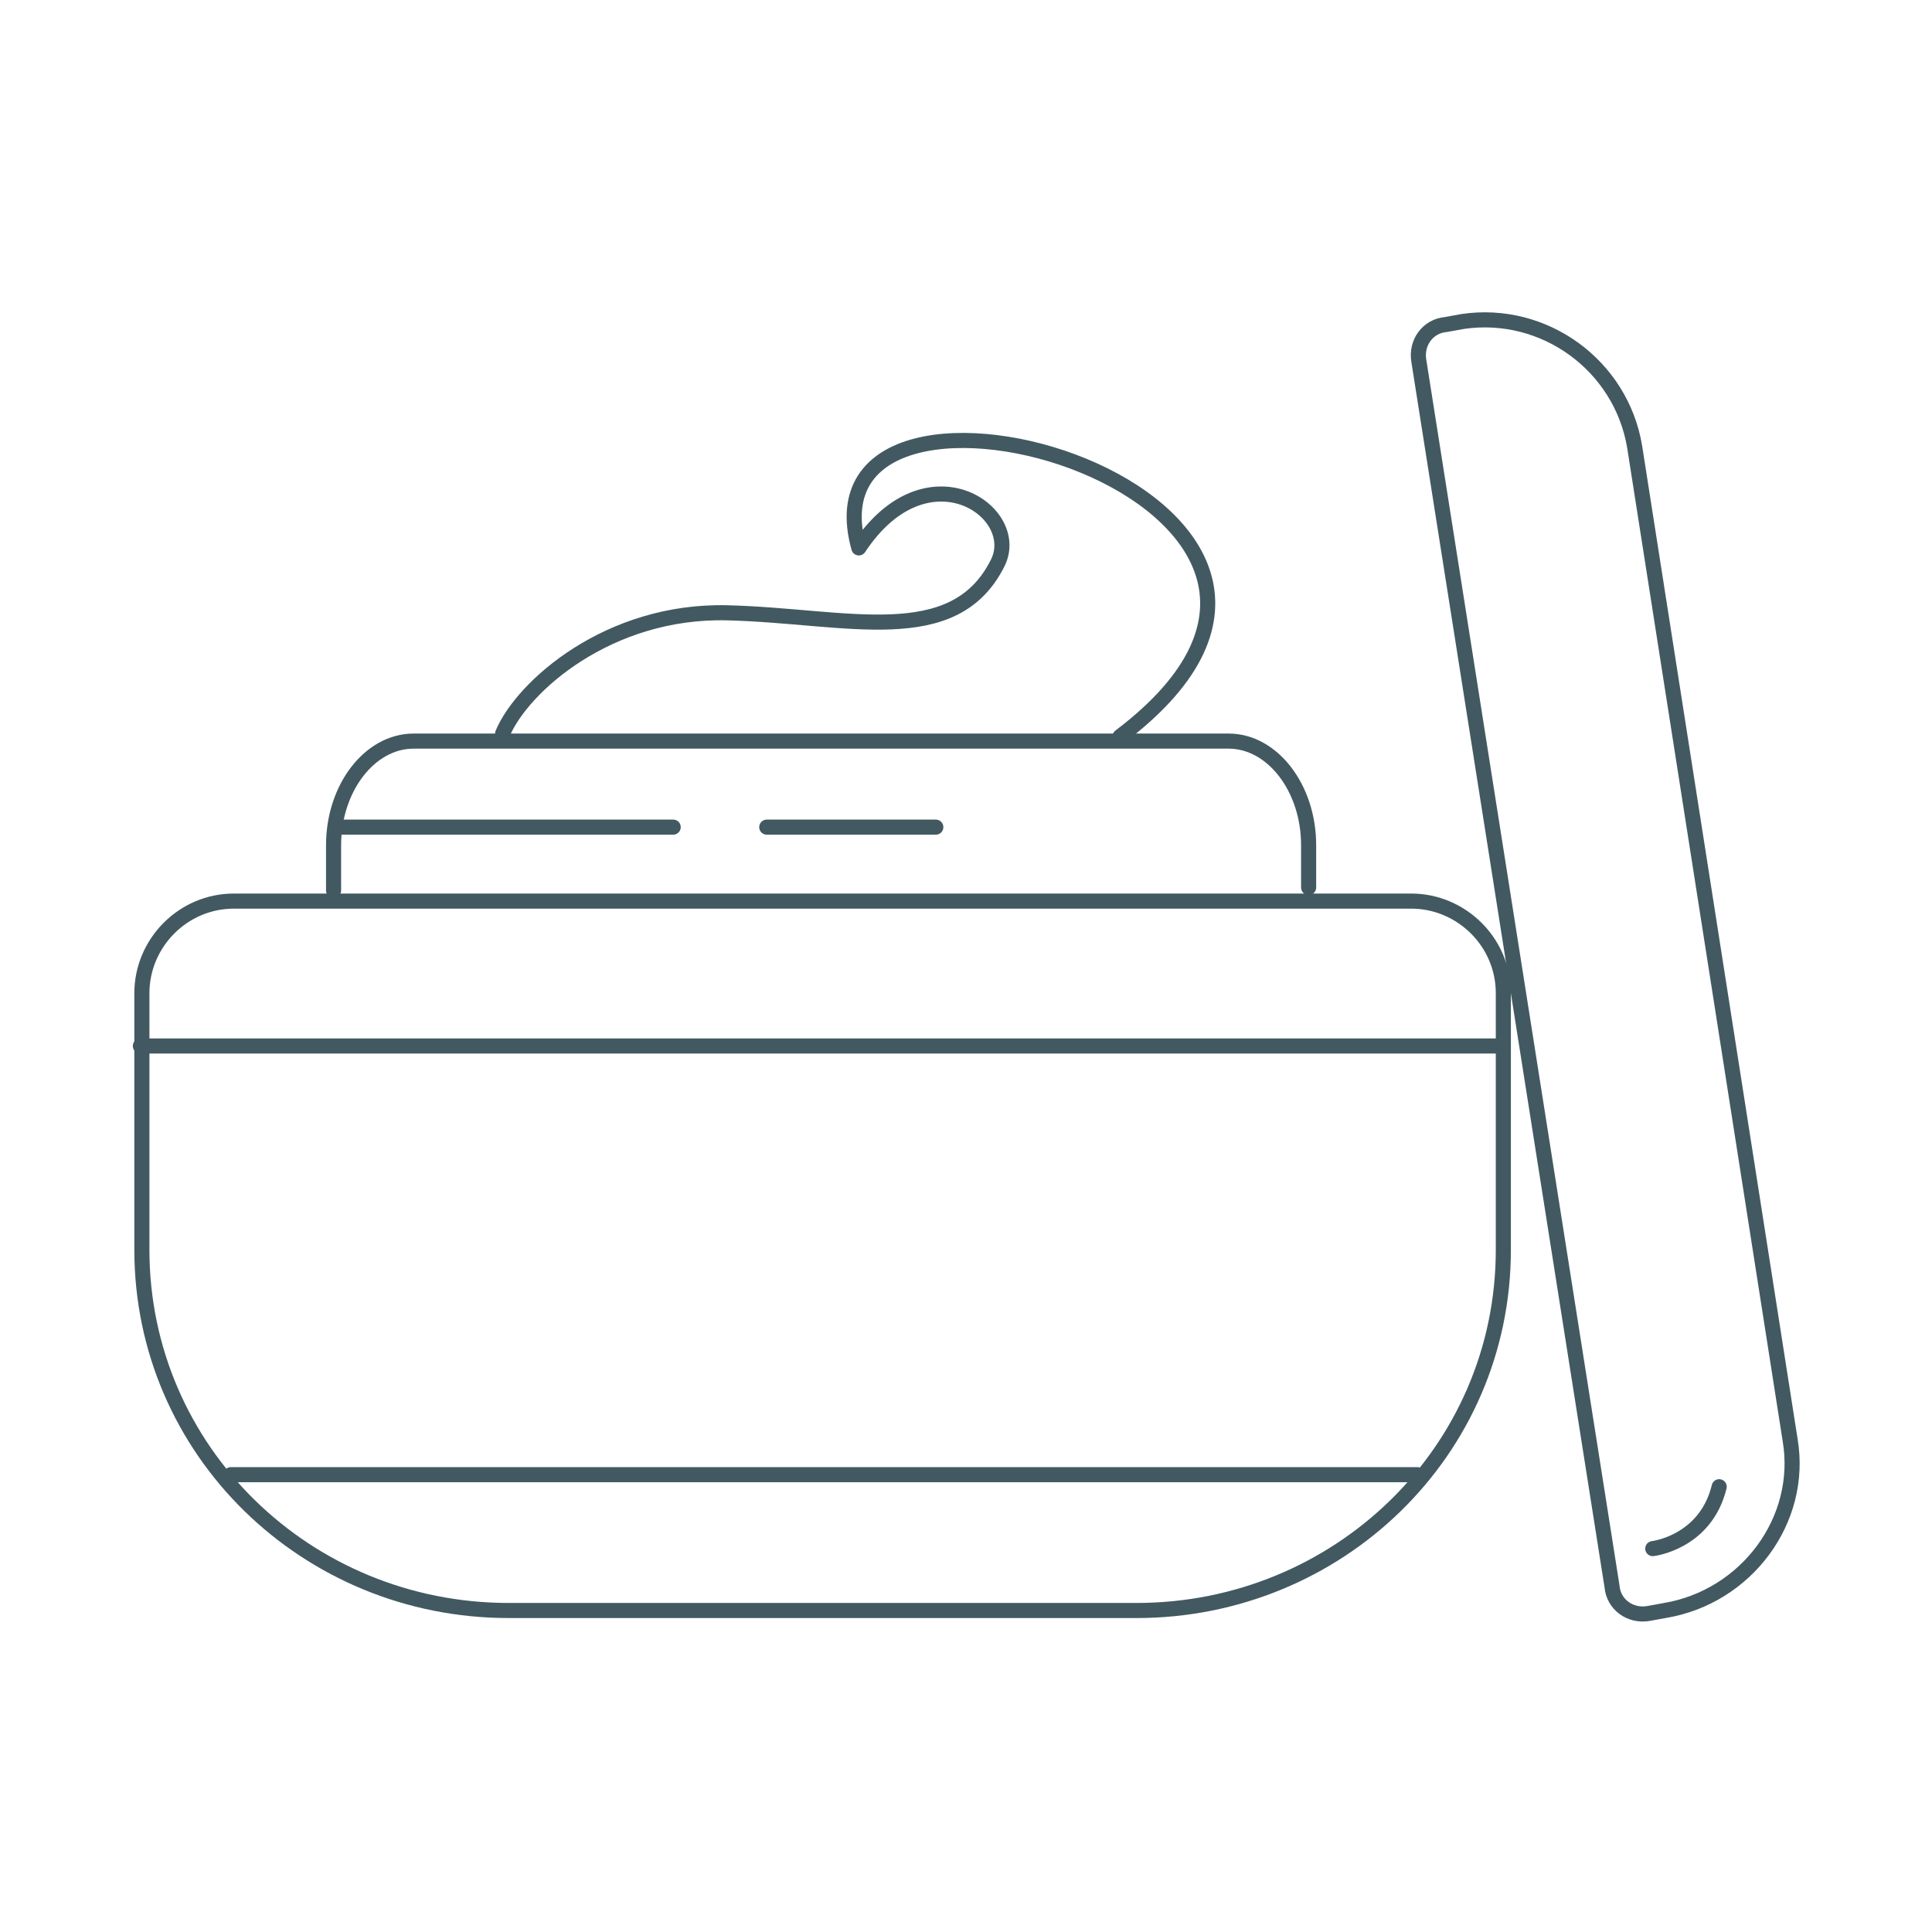 <svg enable-background="new 0 0 128 128" viewBox="0 0 128 128" xmlns="http://www.w3.org/2000/svg"><g fill="none" stroke="#425962" stroke-linecap="round" stroke-linejoin="round" stroke-miterlimit="10"><path d="m93.5 59.7c3.3 0 6.1 2.7 6.1 6.1v17c0 13.4-11 23.9-24.3 23.9h-41.6c-13.4 0-24.3-10.6-24.3-23.9v-17c0-3.3 2.7-6.1 6.1-6.1z"/><path d="m22.1 59v-3c0-3.8 2.4-6.9 5.3-6.9h54c2.9 0 5.3 3.1 5.3 6.9v2.8"/><path d="m9.3 69.3h90.1"/><path d="m93.9 97.7h-78.6"/><path d="m22.6 54.8h22"/><path d="m50.8 54.8h11.2"/><path d="m33.3 48.6c1.3-3.1 7-8.2 14.9-8s15 2.5 17.9-3.3c1.7-3.4-4.7-7.8-9.2-1-4.3-15.4 38.2-3.3 17.3 12.5"/><path d="m110.3 106.7-1.1.2c-1.2.2-2.3-.6-2.4-1.8l-12.8-81.2c-.2-1.2.6-2.3 1.8-2.4l1.1-.2c5.4-.8 10.5 2.9 11.4 8.3l10.3 65.8c.9 5.3-2.9 10.4-8.3 11.3z"/><path d="m109.5 102.6s3.5-.4 4.4-4.1"/></g></svg>
